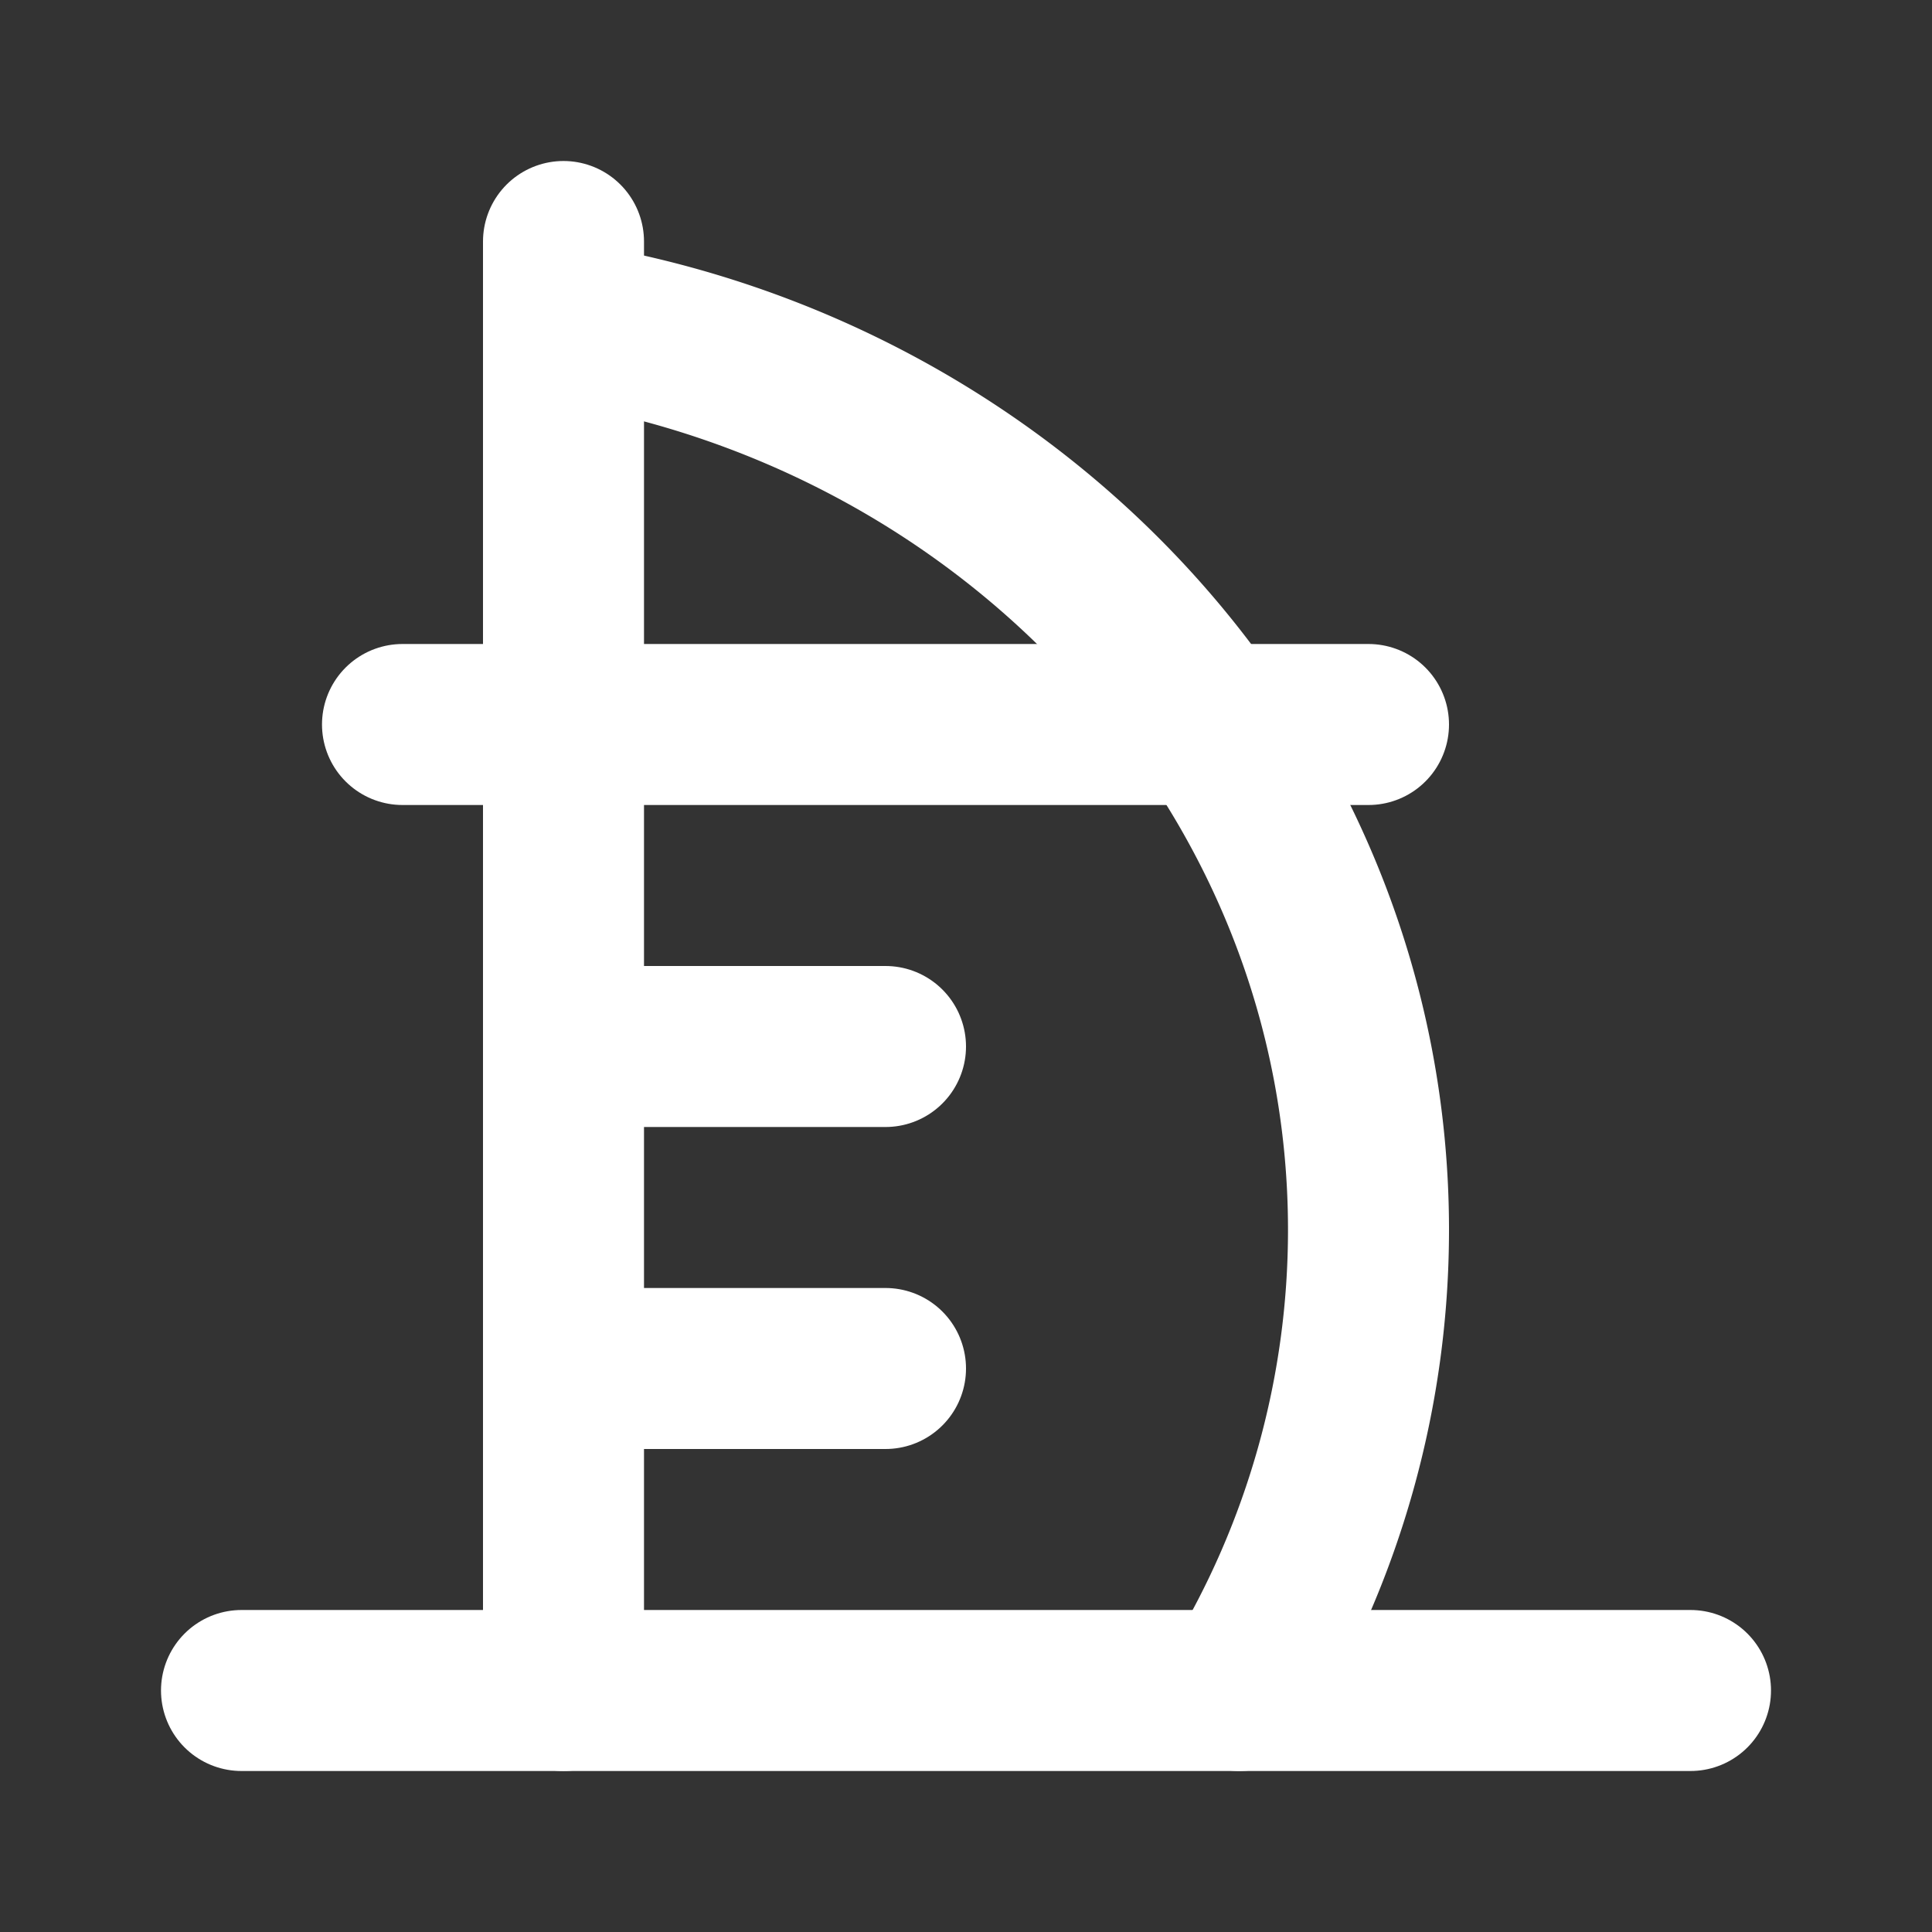 <?xml version="1.0" encoding="UTF-8"?> <svg xmlns="http://www.w3.org/2000/svg" width="24" height="24" viewBox="0 0 24 24" fill="none" stroke="#ffffff" stroke-width="2" stroke-linecap="round" stroke-linejoin="round" class="icon icon-tabler icons-tabler-outline icon-tabler-building-burj-al-arab"><rect x="0" y="0" width="24" height="24" fill="#333333" stroke="none"/><path stroke="none" d="M0 0h24v24H0z" fill="none"></path><path d="M3 21h18"></path><path d="M7 21v-18"></path><path d="M7 4c5.675 .908 10 5.613 10 11.28a11 11 0 0 1 -1.605 5.72"></path><path d="M5 9h12"></path><path d="M7 13h4"></path><path d="M7 17h4"></path></svg> 